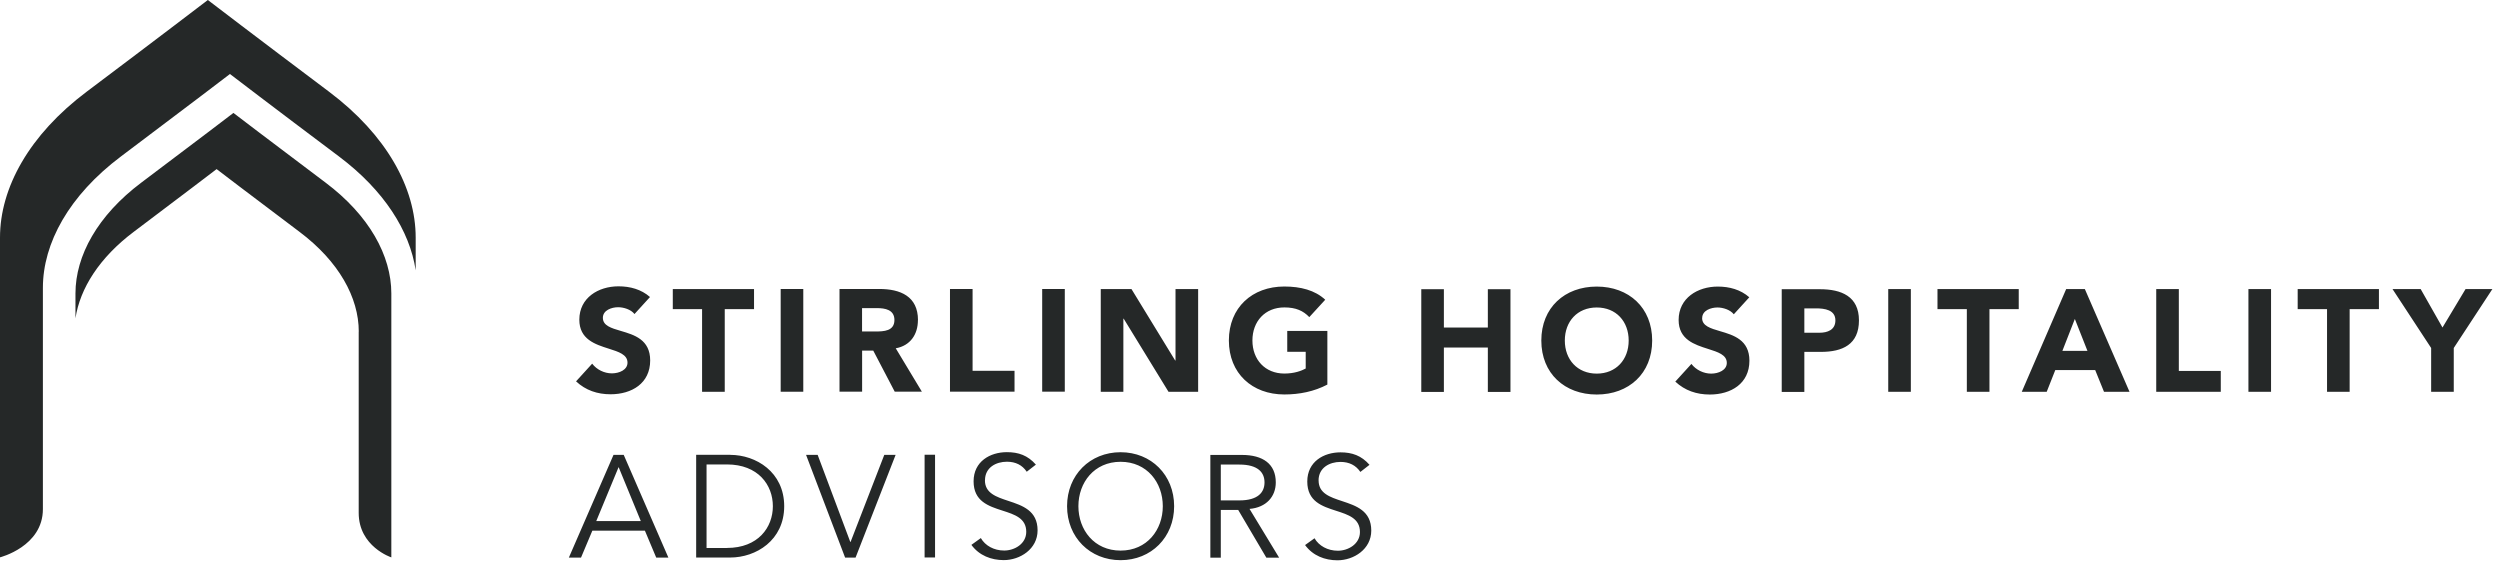 <svg width="248" height="56" viewBox="0 0 248 56" fill="none" xmlns="http://www.w3.org/2000/svg">
<path fill-rule="evenodd" clip-rule="evenodd" d="M4.255 28.553C4.255 24.117 6.854 19.387 11.99 15.526C18.462 10.665 22.811 7.341 22.811 7.341C22.811 7.341 27.153 10.665 33.633 15.526C38.1 18.881 40.649 22.905 41.236 26.816V23.567C41.236 18.637 38.343 13.383 32.639 9.097C25.442 3.693 20.618 0 20.618 0C20.618 0 15.788 3.693 8.597 9.097C2.893 13.383 0 18.637 0 23.567V55.288C0 55.288 4.255 54.219 4.255 50.502V28.553ZM91.72 55.3H92.757V45.11H91.72V55.3ZM60.696 37.038C59.947 37.037 59.199 36.674 58.743 36.075L57.144 37.831C58.106 38.725 59.262 39.112 60.568 39.112C62.667 39.112 64.498 38.031 64.498 35.757C64.498 33.684 62.914 33.218 61.586 32.828C60.629 32.547 59.805 32.304 59.805 31.527C59.805 30.765 60.686 30.477 61.317 30.477C61.867 30.477 62.586 30.696 62.942 31.152L64.479 29.465C63.617 28.703 62.505 28.403 61.355 28.403C59.355 28.403 57.469 29.54 57.469 31.714C57.469 33.66 59.041 34.159 60.383 34.585C61.379 34.901 62.248 35.176 62.248 35.975C62.248 36.693 61.432 37.037 60.696 37.038ZM60.696 37.038H60.693H60.699H60.696ZM100.641 36.782H96.48V28.666H94.238V38.856H100.641V36.782ZM103.385 38.856H105.628V28.666H103.385V38.856ZM97.711 47.647C97.711 46.366 98.817 45.803 99.885 45.803C100.748 45.803 101.411 46.135 101.853 46.797L102.76 46.091C101.953 45.172 101.036 44.854 99.88 44.854C98.224 44.854 96.58 45.772 96.58 47.746C96.58 49.732 98.06 50.207 99.444 50.652C100.661 51.043 101.804 51.41 101.804 52.757C101.804 53.951 100.641 54.613 99.617 54.613C98.592 54.613 97.731 54.126 97.299 53.376L96.362 54.051C97.136 55.113 98.336 55.563 99.573 55.563C101.185 55.563 102.928 54.469 102.928 52.614C102.928 50.648 101.428 50.152 100.036 49.692C98.83 49.294 97.705 48.922 97.705 47.647H97.711ZM91.064 31.758C91.064 29.384 89.308 28.666 87.221 28.666H83.279V38.856H85.522V34.782H86.628L88.758 38.856H91.451L88.858 34.551C90.295 34.295 91.057 33.183 91.057 31.758H91.064ZM86.84 32.883H85.516V30.565H86.984C87.802 30.565 88.727 30.721 88.727 31.746C88.727 32.852 87.659 32.883 86.84 32.883ZM72.439 45.116H69.059V55.307H72.439C74.988 55.307 77.793 53.607 77.793 50.215C77.793 46.822 74.988 45.122 72.439 45.122V45.116ZM72.108 54.363H70.09V46.072H72.108C75.219 46.072 76.668 48.115 76.668 50.215C76.668 52.314 75.213 54.357 72.108 54.357V54.363ZM77.443 38.862H79.686V28.672H77.443V38.862ZM84.378 53.757H84.347L81.111 45.122H79.961L83.835 55.313H84.872L88.846 45.122H87.721L84.378 53.757ZM111.163 44.86C108.126 44.86 105.853 47.122 105.853 50.215C105.853 53.307 108.126 55.569 111.163 55.569C114.199 55.569 116.474 53.307 116.474 50.215C116.474 47.122 114.199 44.86 111.163 44.86ZM111.163 54.619C108.545 54.619 106.977 52.564 106.977 50.215C106.977 47.865 108.545 45.81 111.163 45.81C113.781 45.81 115.35 47.865 115.35 50.215C115.35 52.564 113.781 54.619 111.163 54.619ZM60.861 45.122L56.431 55.313H57.637L58.762 52.639H63.973L65.097 55.313H66.303L61.873 45.122H60.867H60.861ZM59.149 51.689L61.367 46.334L63.567 51.689H59.149ZM69.652 38.868H71.895V30.665H74.8V28.678H66.741V30.665H69.646V38.868H69.652ZM216.14 28.678H213.898V38.868H220.302V36.794H216.14V28.678ZM204.963 28.678L200.559 38.868H203.032L203.883 36.713H207.844L208.718 38.868H211.249L206.818 28.678H204.963ZM204.588 34.807L205.825 31.64L207.075 34.807H204.588ZM187.313 38.868H189.556V28.678H187.313V38.868ZM192.205 30.665H195.11V38.868H197.354V30.665H200.259V28.678H192.198V30.665H192.205ZM244.581 28.678L242.295 32.489L240.132 28.678H237.339L241.17 34.52V38.868H243.413V34.52L247.242 28.678H244.581ZM223.044 38.868H225.288V28.678H223.044V38.868ZM116.606 35.757H116.574L112.244 28.678H109.195V38.868H111.438V31.614H111.47L115.918 38.868H118.855V28.678H116.611V35.757H116.606ZM227.937 30.665H230.842V38.868H233.085V30.665H235.99V28.678H227.93V30.665H227.937ZM131.675 32.827H127.695V34.901H129.526V36.557C129.107 36.788 128.389 37.056 127.408 37.056C125.496 37.056 124.24 35.676 124.24 33.776C124.24 31.877 125.496 30.496 127.408 30.496C128.545 30.496 129.282 30.827 129.882 31.458L131.463 29.734C130.445 28.784 129.013 28.422 127.401 28.422C124.221 28.422 121.904 30.509 121.904 33.776C121.904 37.044 124.221 39.131 127.401 39.131C128.901 39.131 130.35 38.843 131.675 38.15V32.827ZM126.558 47.853C126.558 46.022 125.277 45.129 123.203 45.129H120.067V55.319H121.104V50.583H122.828L125.621 55.319H126.889L123.953 50.483C125.621 50.339 126.558 49.259 126.558 47.853ZM121.104 49.64V46.085H122.947C124.802 46.085 125.44 46.878 125.44 47.853C125.44 48.827 124.809 49.64 122.947 49.64H121.104ZM130.801 47.665C130.801 46.385 131.906 45.822 132.975 45.822C133.837 45.822 134.499 46.153 134.949 46.816L135.855 46.11C135.049 45.191 134.124 44.873 132.975 44.873C131.319 44.873 129.682 45.791 129.682 47.765C129.682 49.751 131.162 50.226 132.546 50.671C133.763 51.062 134.906 51.429 134.906 52.776C134.906 53.969 133.737 54.632 132.718 54.632C131.7 54.632 130.831 54.144 130.401 53.395L129.463 54.069C130.238 55.132 131.438 55.581 132.675 55.581C134.287 55.581 136.03 54.488 136.03 52.633C136.03 50.667 134.529 50.171 133.137 49.711C131.931 49.313 130.806 48.941 130.806 47.665H130.801ZM168.857 31.552C168.857 30.79 169.737 30.502 170.369 30.502C170.918 30.502 171.637 30.721 171.993 31.177L173.53 29.49C172.667 28.728 171.555 28.428 170.406 28.428C168.406 28.428 166.52 29.565 166.52 31.739C166.52 33.686 168.092 34.184 169.434 34.61C170.431 34.926 171.299 35.201 171.299 36.001C171.299 36.719 170.481 37.063 169.744 37.063C169.006 37.063 168.244 36.7 167.788 36.1L166.189 37.856C167.15 38.749 168.306 39.137 169.613 39.137C171.711 39.137 173.542 38.056 173.542 35.782C173.542 33.709 171.959 33.243 170.631 32.853C169.674 32.572 168.85 32.33 168.85 31.552H168.857ZM147.594 32.489H143.233V28.69H140.991V38.881H143.233V34.476H147.594V38.881H149.838V28.69H147.594V32.489ZM180.534 28.69H176.747V38.881H178.991V34.907H180.634C182.777 34.907 184.408 34.176 184.408 31.783C184.408 29.39 182.652 28.69 180.534 28.69ZM180.49 33.008H178.991V30.59H180.14C181.003 30.59 182.071 30.733 182.071 31.783C182.071 32.733 181.277 33.008 180.49 33.008ZM158.398 28.428C155.218 28.428 152.899 30.515 152.899 33.782C152.899 37.05 155.218 39.137 158.398 39.137C161.577 39.137 163.896 37.05 163.896 33.782C163.896 30.515 161.577 28.428 158.398 28.428ZM158.398 37.063C156.486 37.063 155.23 35.682 155.23 33.782C155.23 31.883 156.479 30.502 158.398 30.502C160.316 30.502 161.565 31.883 161.565 33.782C161.565 35.682 160.309 37.063 158.398 37.063ZM29.71 22.998C33.615 25.928 35.59 29.52 35.59 32.894H35.583V50.882C35.583 54.225 38.82 55.293 38.82 55.293V29.108C38.82 25.366 36.627 21.367 32.291 18.112C26.824 14.007 23.156 11.202 23.156 11.202C23.156 11.202 19.489 14.007 14.022 18.112C9.686 21.367 7.486 25.366 7.486 29.108V31.576C7.936 28.602 9.873 25.547 13.266 22.998C18.183 19.299 21.488 16.775 21.488 16.775C21.488 16.775 24.787 19.299 29.71 22.998Z" fill="#252828"/>
</svg>
